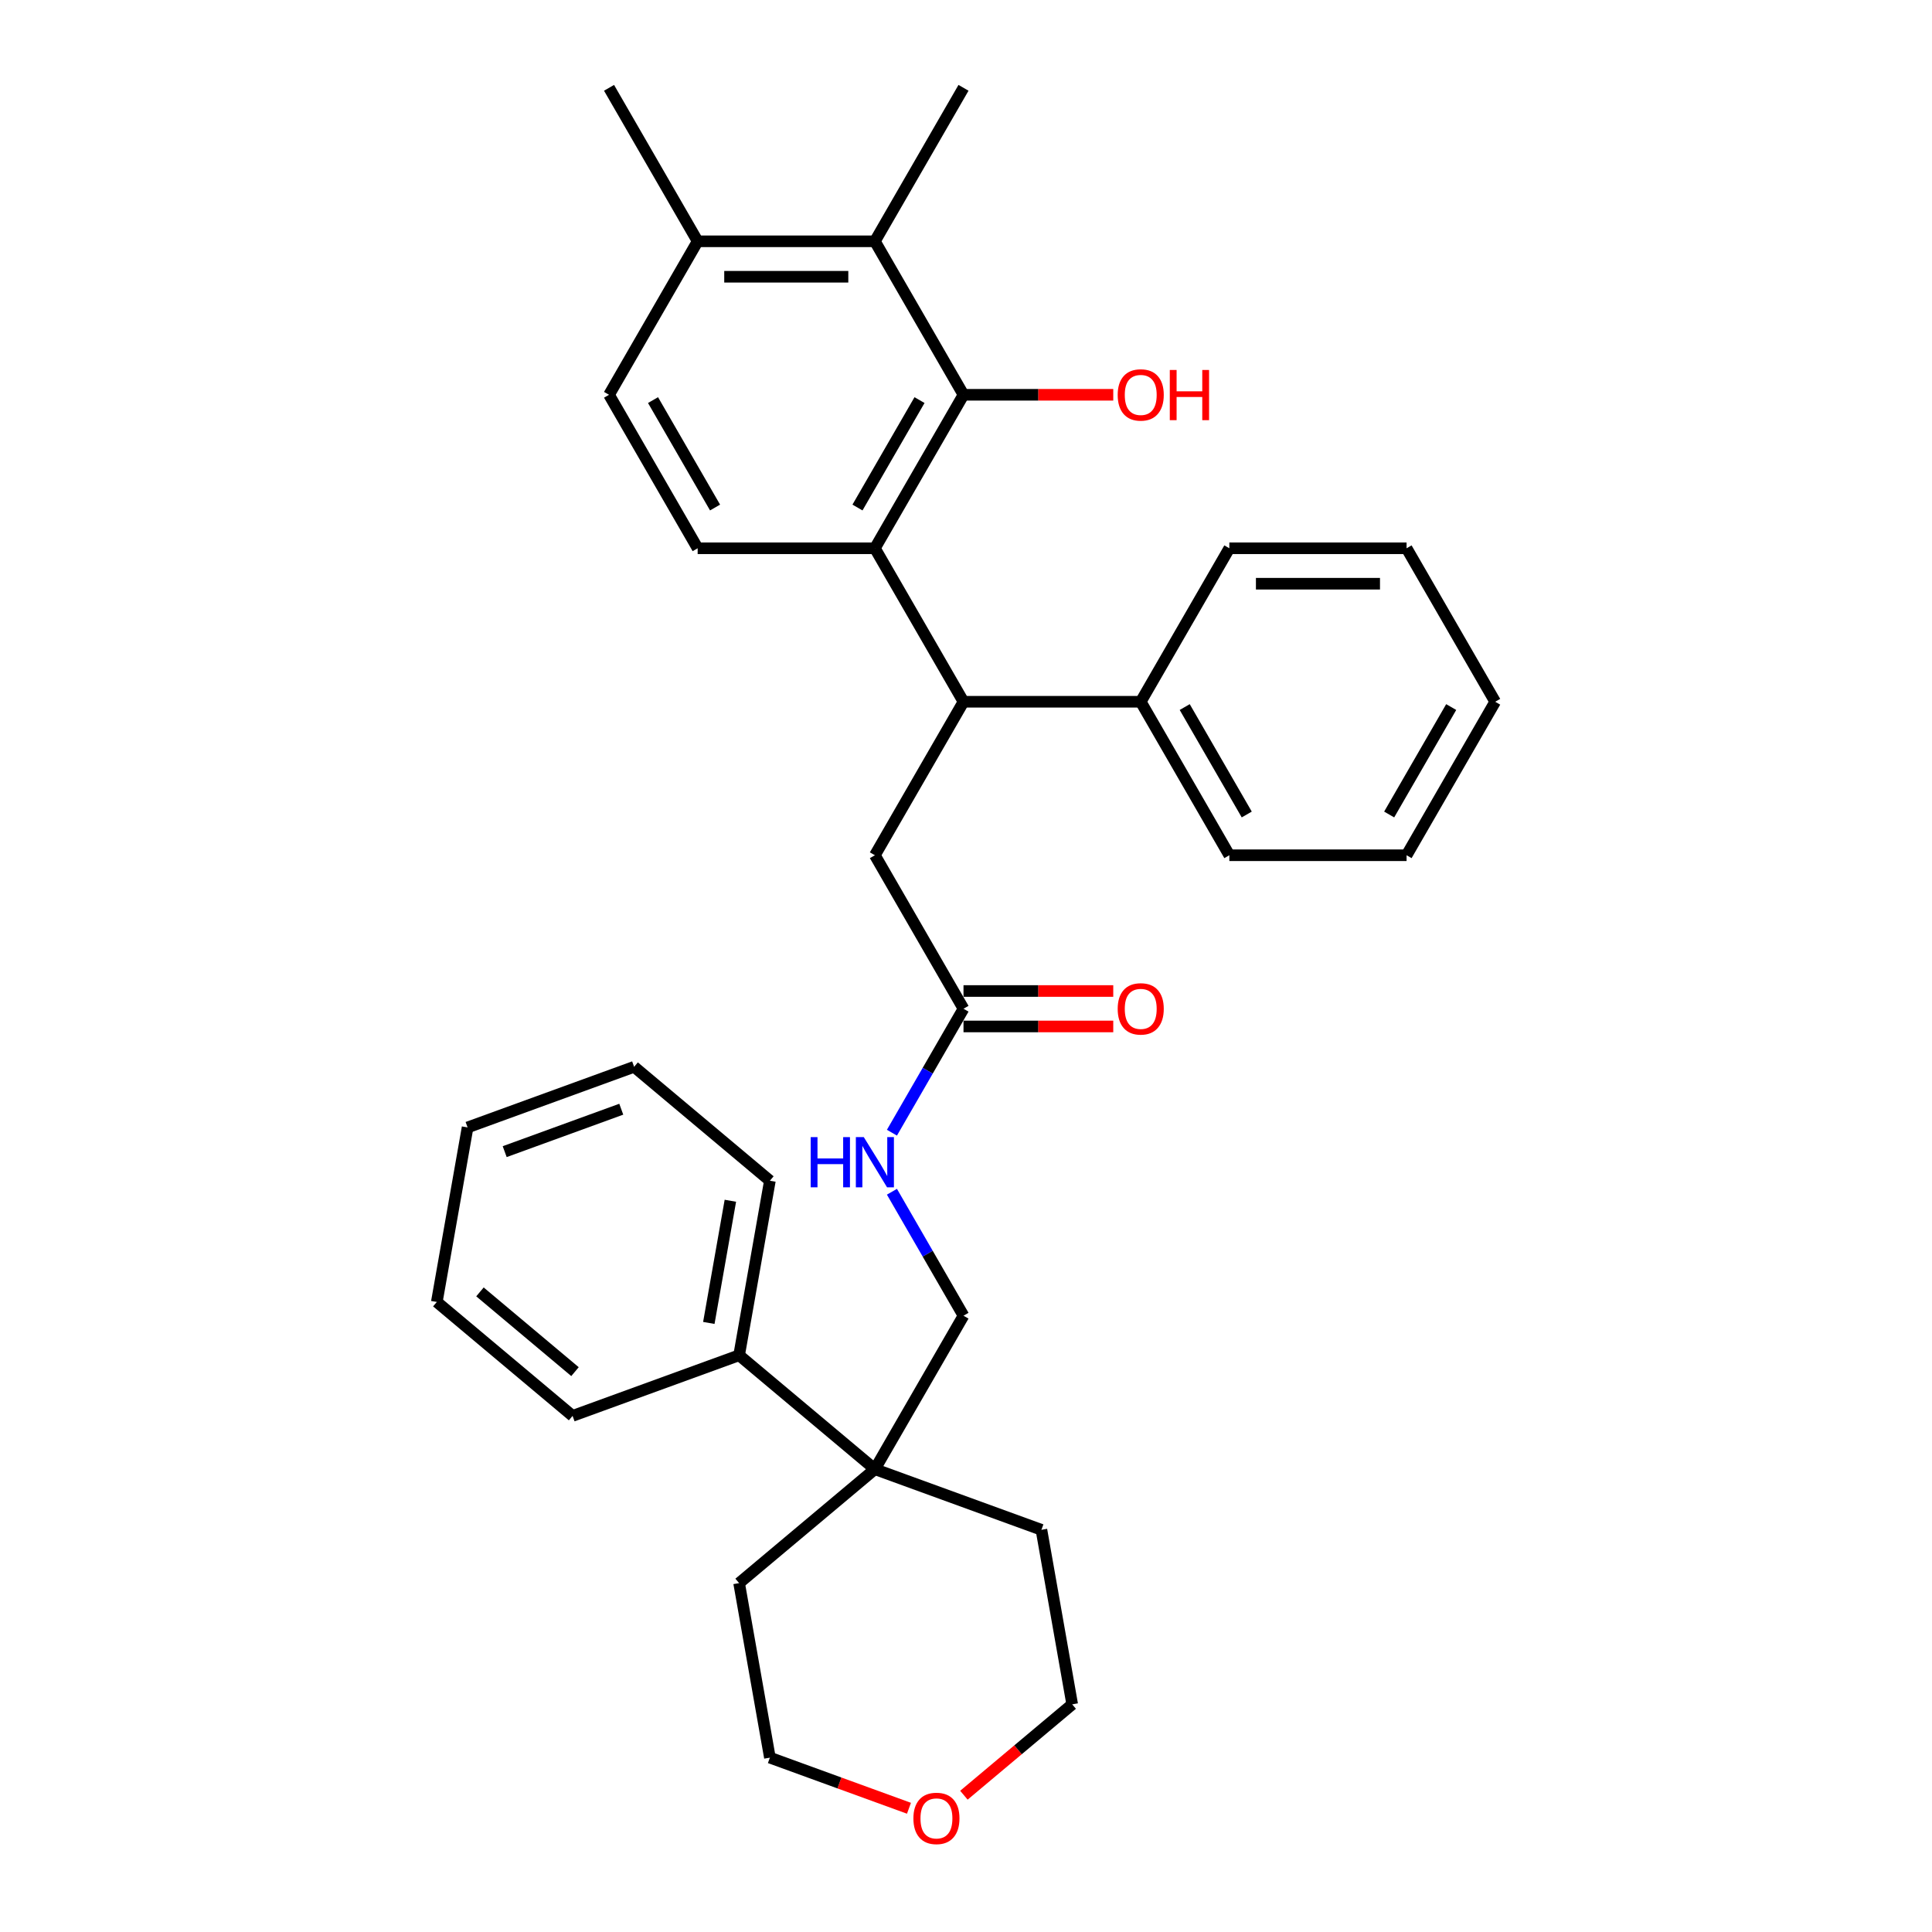 <?xml version='1.0' encoding='iso-8859-1'?>
<svg version='1.1' baseProfile='full'
              xmlns='http://www.w3.org/2000/svg'
                      xmlns:rdkit='http://www.rdkit.org/xml'
                      xmlns:xlink='http://www.w3.org/1999/xlink'
                  xml:space='preserve'
width='1000px' height='1000px' viewBox='0 0 1000 1000'>
<!-- END OF HEADER -->
<rect style='opacity:1.0;fill:#FFFFFF;stroke:none' width='1000' height='1000' x='0' y='0'> </rect>
<path class='bond-0' d='M 452.839,283.786 L 498.706,204.342' style='fill:none;fill-rule:evenodd;stroke:#000000;stroke-width:6px;stroke-linecap:butt;stroke-linejoin:miter;stroke-opacity:1' />
<path class='bond-0' d='M 443.83,262.696 L 475.937,207.086' style='fill:none;fill-rule:evenodd;stroke:#000000;stroke-width:6px;stroke-linecap:butt;stroke-linejoin:miter;stroke-opacity:1' />
<path class='bond-1' d='M 452.839,283.786 L 498.706,363.23' style='fill:none;fill-rule:evenodd;stroke:#000000;stroke-width:6px;stroke-linecap:butt;stroke-linejoin:miter;stroke-opacity:1' />
<path class='bond-3' d='M 452.839,283.786 L 361.105,283.786' style='fill:none;fill-rule:evenodd;stroke:#000000;stroke-width:6px;stroke-linecap:butt;stroke-linejoin:miter;stroke-opacity:1' />
<path class='bond-2' d='M 498.706,204.342 L 452.839,124.898' style='fill:none;fill-rule:evenodd;stroke:#000000;stroke-width:6px;stroke-linecap:butt;stroke-linejoin:miter;stroke-opacity:1' />
<path class='bond-15' d='M 498.706,204.342 L 537.463,204.342' style='fill:none;fill-rule:evenodd;stroke:#000000;stroke-width:6px;stroke-linecap:butt;stroke-linejoin:miter;stroke-opacity:1' />
<path class='bond-15' d='M 537.463,204.342 L 576.221,204.342' style='fill:none;fill-rule:evenodd;stroke:#FF0000;stroke-width:6px;stroke-linecap:butt;stroke-linejoin:miter;stroke-opacity:1' />
<path class='bond-6' d='M 498.706,363.23 L 452.839,442.674' style='fill:none;fill-rule:evenodd;stroke:#000000;stroke-width:6px;stroke-linecap:butt;stroke-linejoin:miter;stroke-opacity:1' />
<path class='bond-10' d='M 498.706,363.23 L 590.44,363.23' style='fill:none;fill-rule:evenodd;stroke:#000000;stroke-width:6px;stroke-linecap:butt;stroke-linejoin:miter;stroke-opacity:1' />
<path class='bond-16' d='M 452.839,124.898 L 498.706,45.455' style='fill:none;fill-rule:evenodd;stroke:#000000;stroke-width:6px;stroke-linecap:butt;stroke-linejoin:miter;stroke-opacity:1' />
<path class='bond-32' d='M 452.839,124.898 L 361.105,124.898' style='fill:none;fill-rule:evenodd;stroke:#000000;stroke-width:6px;stroke-linecap:butt;stroke-linejoin:miter;stroke-opacity:1' />
<path class='bond-32' d='M 439.079,143.245 L 374.865,143.245' style='fill:none;fill-rule:evenodd;stroke:#000000;stroke-width:6px;stroke-linecap:butt;stroke-linejoin:miter;stroke-opacity:1' />
<path class='bond-11' d='M 361.105,283.786 L 315.238,204.342' style='fill:none;fill-rule:evenodd;stroke:#000000;stroke-width:6px;stroke-linecap:butt;stroke-linejoin:miter;stroke-opacity:1' />
<path class='bond-11' d='M 370.114,262.696 L 338.007,207.086' style='fill:none;fill-rule:evenodd;stroke:#000000;stroke-width:6px;stroke-linecap:butt;stroke-linejoin:miter;stroke-opacity:1' />
<path class='bond-4' d='M 498.706,522.118 L 452.839,442.674' style='fill:none;fill-rule:evenodd;stroke:#000000;stroke-width:6px;stroke-linecap:butt;stroke-linejoin:miter;stroke-opacity:1' />
<path class='bond-7' d='M 498.706,522.118 L 480.184,554.198' style='fill:none;fill-rule:evenodd;stroke:#000000;stroke-width:6px;stroke-linecap:butt;stroke-linejoin:miter;stroke-opacity:1' />
<path class='bond-7' d='M 480.184,554.198 L 461.662,586.279' style='fill:none;fill-rule:evenodd;stroke:#0000FF;stroke-width:6px;stroke-linecap:butt;stroke-linejoin:miter;stroke-opacity:1' />
<path class='bond-12' d='M 498.706,531.291 L 537.463,531.291' style='fill:none;fill-rule:evenodd;stroke:#000000;stroke-width:6px;stroke-linecap:butt;stroke-linejoin:miter;stroke-opacity:1' />
<path class='bond-12' d='M 537.463,531.291 L 576.221,531.291' style='fill:none;fill-rule:evenodd;stroke:#FF0000;stroke-width:6px;stroke-linecap:butt;stroke-linejoin:miter;stroke-opacity:1' />
<path class='bond-12' d='M 498.706,512.945 L 537.463,512.945' style='fill:none;fill-rule:evenodd;stroke:#000000;stroke-width:6px;stroke-linecap:butt;stroke-linejoin:miter;stroke-opacity:1' />
<path class='bond-12' d='M 537.463,512.945 L 576.221,512.945' style='fill:none;fill-rule:evenodd;stroke:#FF0000;stroke-width:6px;stroke-linecap:butt;stroke-linejoin:miter;stroke-opacity:1' />
<path class='bond-5' d='M 452.839,760.45 L 498.706,681.006' style='fill:none;fill-rule:evenodd;stroke:#000000;stroke-width:6px;stroke-linecap:butt;stroke-linejoin:miter;stroke-opacity:1' />
<path class='bond-13' d='M 452.839,760.45 L 382.566,701.484' style='fill:none;fill-rule:evenodd;stroke:#000000;stroke-width:6px;stroke-linecap:butt;stroke-linejoin:miter;stroke-opacity:1' />
<path class='bond-17' d='M 452.839,760.45 L 382.566,819.415' style='fill:none;fill-rule:evenodd;stroke:#000000;stroke-width:6px;stroke-linecap:butt;stroke-linejoin:miter;stroke-opacity:1' />
<path class='bond-18' d='M 452.839,760.45 L 539.04,791.824' style='fill:none;fill-rule:evenodd;stroke:#000000;stroke-width:6px;stroke-linecap:butt;stroke-linejoin:miter;stroke-opacity:1' />
<path class='bond-9' d='M 461.662,616.845 L 480.184,648.925' style='fill:none;fill-rule:evenodd;stroke:#0000FF;stroke-width:6px;stroke-linecap:butt;stroke-linejoin:miter;stroke-opacity:1' />
<path class='bond-9' d='M 480.184,648.925 L 498.706,681.006' style='fill:none;fill-rule:evenodd;stroke:#000000;stroke-width:6px;stroke-linecap:butt;stroke-linejoin:miter;stroke-opacity:1' />
<path class='bond-8' d='M 361.105,124.898 L 315.238,204.342' style='fill:none;fill-rule:evenodd;stroke:#000000;stroke-width:6px;stroke-linecap:butt;stroke-linejoin:miter;stroke-opacity:1' />
<path class='bond-21' d='M 361.105,124.898 L 315.238,45.455' style='fill:none;fill-rule:evenodd;stroke:#000000;stroke-width:6px;stroke-linecap:butt;stroke-linejoin:miter;stroke-opacity:1' />
<path class='bond-22' d='M 590.44,363.23 L 636.307,442.674' style='fill:none;fill-rule:evenodd;stroke:#000000;stroke-width:6px;stroke-linecap:butt;stroke-linejoin:miter;stroke-opacity:1' />
<path class='bond-22' d='M 613.208,365.973 L 645.315,421.584' style='fill:none;fill-rule:evenodd;stroke:#000000;stroke-width:6px;stroke-linecap:butt;stroke-linejoin:miter;stroke-opacity:1' />
<path class='bond-23' d='M 590.44,363.23 L 636.307,283.786' style='fill:none;fill-rule:evenodd;stroke:#000000;stroke-width:6px;stroke-linecap:butt;stroke-linejoin:miter;stroke-opacity:1' />
<path class='bond-24' d='M 382.566,701.484 L 398.496,611.144' style='fill:none;fill-rule:evenodd;stroke:#000000;stroke-width:6px;stroke-linecap:butt;stroke-linejoin:miter;stroke-opacity:1' />
<path class='bond-24' d='M 366.888,684.747 L 378.038,621.509' style='fill:none;fill-rule:evenodd;stroke:#000000;stroke-width:6px;stroke-linecap:butt;stroke-linejoin:miter;stroke-opacity:1' />
<path class='bond-25' d='M 382.566,701.484 L 296.365,732.859' style='fill:none;fill-rule:evenodd;stroke:#000000;stroke-width:6px;stroke-linecap:butt;stroke-linejoin:miter;stroke-opacity:1' />
<path class='bond-14' d='M 498.916,929.199 L 526.943,905.682' style='fill:none;fill-rule:evenodd;stroke:#FF0000;stroke-width:6px;stroke-linecap:butt;stroke-linejoin:miter;stroke-opacity:1' />
<path class='bond-14' d='M 526.943,905.682 L 554.97,882.165' style='fill:none;fill-rule:evenodd;stroke:#000000;stroke-width:6px;stroke-linecap:butt;stroke-linejoin:miter;stroke-opacity:1' />
<path class='bond-34' d='M 470.479,935.955 L 434.487,922.855' style='fill:none;fill-rule:evenodd;stroke:#FF0000;stroke-width:6px;stroke-linecap:butt;stroke-linejoin:miter;stroke-opacity:1' />
<path class='bond-34' d='M 434.487,922.855 L 398.496,909.755' style='fill:none;fill-rule:evenodd;stroke:#000000;stroke-width:6px;stroke-linecap:butt;stroke-linejoin:miter;stroke-opacity:1' />
<path class='bond-20' d='M 382.566,819.415 L 398.496,909.755' style='fill:none;fill-rule:evenodd;stroke:#000000;stroke-width:6px;stroke-linecap:butt;stroke-linejoin:miter;stroke-opacity:1' />
<path class='bond-19' d='M 539.04,791.824 L 554.97,882.165' style='fill:none;fill-rule:evenodd;stroke:#000000;stroke-width:6px;stroke-linecap:butt;stroke-linejoin:miter;stroke-opacity:1' />
<path class='bond-27' d='M 636.307,442.674 L 728.04,442.674' style='fill:none;fill-rule:evenodd;stroke:#000000;stroke-width:6px;stroke-linecap:butt;stroke-linejoin:miter;stroke-opacity:1' />
<path class='bond-28' d='M 636.307,283.786 L 728.04,283.786' style='fill:none;fill-rule:evenodd;stroke:#000000;stroke-width:6px;stroke-linecap:butt;stroke-linejoin:miter;stroke-opacity:1' />
<path class='bond-28' d='M 650.067,302.133 L 714.28,302.133' style='fill:none;fill-rule:evenodd;stroke:#000000;stroke-width:6px;stroke-linecap:butt;stroke-linejoin:miter;stroke-opacity:1' />
<path class='bond-29' d='M 398.496,611.144 L 328.224,552.179' style='fill:none;fill-rule:evenodd;stroke:#000000;stroke-width:6px;stroke-linecap:butt;stroke-linejoin:miter;stroke-opacity:1' />
<path class='bond-26' d='M 296.365,732.859 L 226.093,673.894' style='fill:none;fill-rule:evenodd;stroke:#000000;stroke-width:6px;stroke-linecap:butt;stroke-linejoin:miter;stroke-opacity:1' />
<path class='bond-26' d='M 297.617,709.96 L 248.426,668.684' style='fill:none;fill-rule:evenodd;stroke:#000000;stroke-width:6px;stroke-linecap:butt;stroke-linejoin:miter;stroke-opacity:1' />
<path class='bond-31' d='M 226.093,673.894 L 242.022,583.553' style='fill:none;fill-rule:evenodd;stroke:#000000;stroke-width:6px;stroke-linecap:butt;stroke-linejoin:miter;stroke-opacity:1' />
<path class='bond-33' d='M 728.04,442.674 L 773.907,363.23' style='fill:none;fill-rule:evenodd;stroke:#000000;stroke-width:6px;stroke-linecap:butt;stroke-linejoin:miter;stroke-opacity:1' />
<path class='bond-33' d='M 719.032,421.584 L 751.139,365.973' style='fill:none;fill-rule:evenodd;stroke:#000000;stroke-width:6px;stroke-linecap:butt;stroke-linejoin:miter;stroke-opacity:1' />
<path class='bond-30' d='M 728.04,283.786 L 773.907,363.23' style='fill:none;fill-rule:evenodd;stroke:#000000;stroke-width:6px;stroke-linecap:butt;stroke-linejoin:miter;stroke-opacity:1' />
<path class='bond-35' d='M 328.224,552.179 L 242.022,583.553' style='fill:none;fill-rule:evenodd;stroke:#000000;stroke-width:6px;stroke-linecap:butt;stroke-linejoin:miter;stroke-opacity:1' />
<path class='bond-35' d='M 321.568,574.125 L 261.227,596.087' style='fill:none;fill-rule:evenodd;stroke:#000000;stroke-width:6px;stroke-linecap:butt;stroke-linejoin:miter;stroke-opacity:1' />
<path  class='atom-8' d='M 419.613 588.572
L 423.135 588.572
L 423.135 599.617
L 436.418 599.617
L 436.418 588.572
L 439.941 588.572
L 439.941 614.551
L 436.418 614.551
L 436.418 602.553
L 423.135 602.553
L 423.135 614.551
L 419.613 614.551
L 419.613 588.572
' fill='#0000FF'/>
<path  class='atom-8' d='M 447.096 588.572
L 455.609 602.332
Q 456.453 603.69, 457.811 606.149
Q 459.168 608.607, 459.242 608.754
L 459.242 588.572
L 462.691 588.572
L 462.691 614.551
L 459.132 614.551
L 449.995 599.507
Q 448.931 597.746, 447.793 595.728
Q 446.693 593.709, 446.362 593.086
L 446.362 614.551
L 442.987 614.551
L 442.987 588.572
L 447.096 588.572
' fill='#0000FF'/>
<path  class='atom-13' d='M 578.514 522.191
Q 578.514 515.953, 581.596 512.468
Q 584.679 508.982, 590.44 508.982
Q 596.201 508.982, 599.283 512.468
Q 602.365 515.953, 602.365 522.191
Q 602.365 528.503, 599.246 532.099
Q 596.127 535.658, 590.44 535.658
Q 584.715 535.658, 581.596 532.099
Q 578.514 528.539, 578.514 522.191
M 590.44 532.722
Q 594.403 532.722, 596.531 530.08
Q 598.696 527.402, 598.696 522.191
Q 598.696 517.091, 596.531 514.522
Q 594.403 511.917, 590.44 511.917
Q 586.477 511.917, 584.312 514.486
Q 582.184 517.054, 582.184 522.191
Q 582.184 527.438, 584.312 530.08
Q 586.477 532.722, 590.44 532.722
' fill='#FF0000'/>
<path  class='atom-15' d='M 472.772 941.204
Q 472.772 934.966, 475.854 931.48
Q 478.937 927.994, 484.698 927.994
Q 490.458 927.994, 493.541 931.48
Q 496.623 934.966, 496.623 941.204
Q 496.623 947.515, 493.504 951.111
Q 490.385 954.67, 484.698 954.67
Q 478.973 954.67, 475.854 951.111
Q 472.772 947.552, 472.772 941.204
M 484.698 951.735
Q 488.661 951.735, 490.789 949.093
Q 492.954 946.414, 492.954 941.204
Q 492.954 936.103, 490.789 933.535
Q 488.661 930.929, 484.698 930.929
Q 480.735 930.929, 478.57 933.498
Q 476.442 936.066, 476.442 941.204
Q 476.442 946.451, 478.57 949.093
Q 480.735 951.735, 484.698 951.735
' fill='#FF0000'/>
<path  class='atom-16' d='M 578.514 204.416
Q 578.514 198.178, 581.596 194.692
Q 584.679 191.206, 590.44 191.206
Q 596.201 191.206, 599.283 194.692
Q 602.365 198.178, 602.365 204.416
Q 602.365 210.727, 599.246 214.323
Q 596.127 217.882, 590.44 217.882
Q 584.715 217.882, 581.596 214.323
Q 578.514 210.764, 578.514 204.416
M 590.44 214.947
Q 594.403 214.947, 596.531 212.305
Q 598.696 209.626, 598.696 204.416
Q 598.696 199.315, 596.531 196.747
Q 594.403 194.142, 590.44 194.142
Q 586.477 194.142, 584.312 196.71
Q 582.184 199.279, 582.184 204.416
Q 582.184 209.663, 584.312 212.305
Q 586.477 214.947, 590.44 214.947
' fill='#FF0000'/>
<path  class='atom-16' d='M 605.484 191.5
L 609.007 191.5
L 609.007 202.544
L 622.29 202.544
L 622.29 191.5
L 625.812 191.5
L 625.812 217.479
L 622.29 217.479
L 622.29 205.48
L 609.007 205.48
L 609.007 217.479
L 605.484 217.479
L 605.484 191.5
' fill='#FF0000'/>
</svg>
